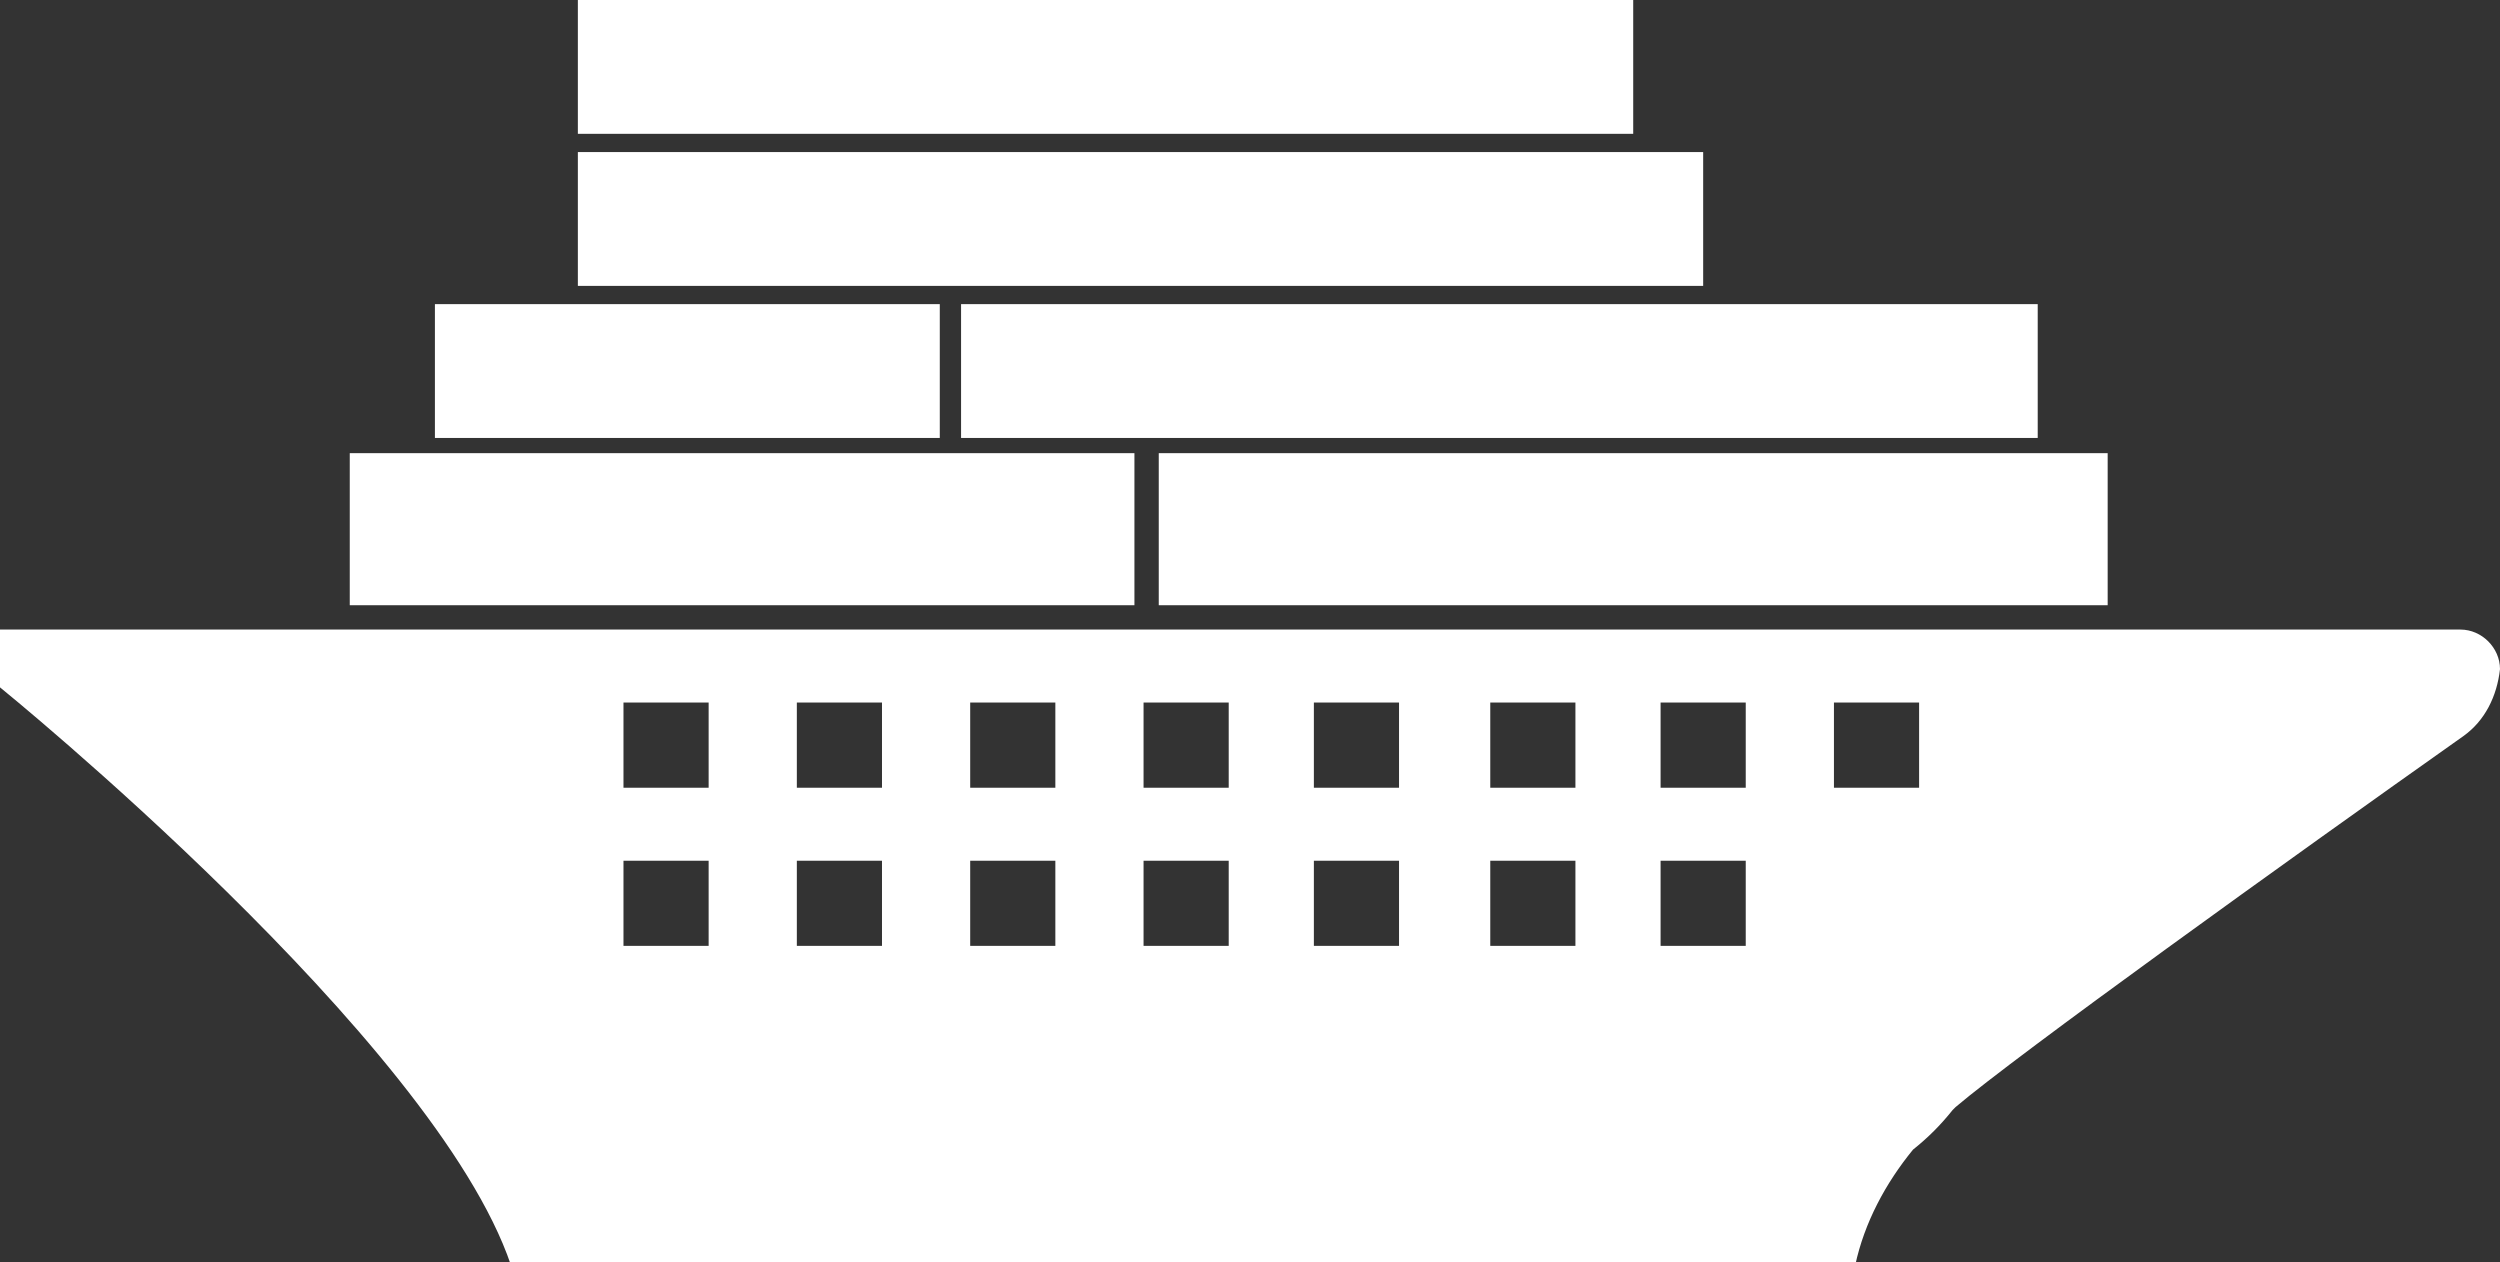 <?xml version="1.0" encoding="utf-8"?>
<!-- Generator: Adobe Illustrator 22.1.0, SVG Export Plug-In . SVG Version: 6.00 Build 0)  -->
<svg version="1.1" id="图层_1" xmlns="http://www.w3.org/2000/svg" xmlns:xlink="http://www.w3.org/1999/xlink" x="0px" y="0px"
	 viewBox="0 0 82.2 41.5" style="enable-background:new 0 0 82.2 41.5;" xml:space="preserve">
<rect x="0" y="0" width="82.2" height="41.5" fill="#333333" stroke="none"/>
<style type="text/css">
	.st0{fill:#FFFFFF;}
</style>
<title>画板 10</title>
<path class="st0" d="M80.9,20.7H0v1.9c0,0,14.3,11.6,16.8,19h44.2c0.3-1.4,1-2.7,1.9-3.8c0.5-0.4,0.9-0.8,1.3-1.3l0.1-0.1
	c2-1.7,10.9-8.1,16.7-12.2c0.7-0.5,1.1-1.3,1.2-2.2C82.2,21.3,81.6,20.7,80.9,20.7z M23.3,31.1h-2.8v-2.8h2.8V31.1z M23.3,25.9h-2.8
	v-2.8h2.8V25.9z M29,31.1h-2.8v-2.8H29V31.1z M29,25.9h-2.8v-2.8H29V25.9z M34.7,31.1h-2.8v-2.8h2.8V31.1z M34.7,25.9h-2.8v-2.8h2.8
	V25.9z M40.4,31.1h-2.8v-2.8h2.8V31.1z M40.4,25.9h-2.8v-2.8h2.8V25.9z M46,31.1h-2.8v-2.8H46V31.1z M46,25.9h-2.8v-2.8H46V25.9z
	 M51.7,31.1H49v-2.8h2.8V31.1z M51.7,25.9H49v-2.8h2.8V25.9z M57.4,31.1h-2.8v-2.8h2.8V31.1z M57.4,25.9h-2.8v-2.8h2.8V25.9z
	 M63.1,25.9h-2.8v-2.8h2.8V25.9z"/>
<rect x="11.5" y="14.9" class="st0" width="25.8" height="5"/>
<rect x="38.1" y="14.9" class="st0" width="31.2" height="5"/>
<rect x="31.6" y="10" class="st0" width="35.4" height="4.4"/>
<rect x="19" y="5" class="st0" width="37" height="4.4"/>
<rect x="19" y="0" class="st0" width="34.7" height="4.4"/>
<rect x="14.3" y="10" class="st0" width="16.6" height="4.4"/>
</svg>
